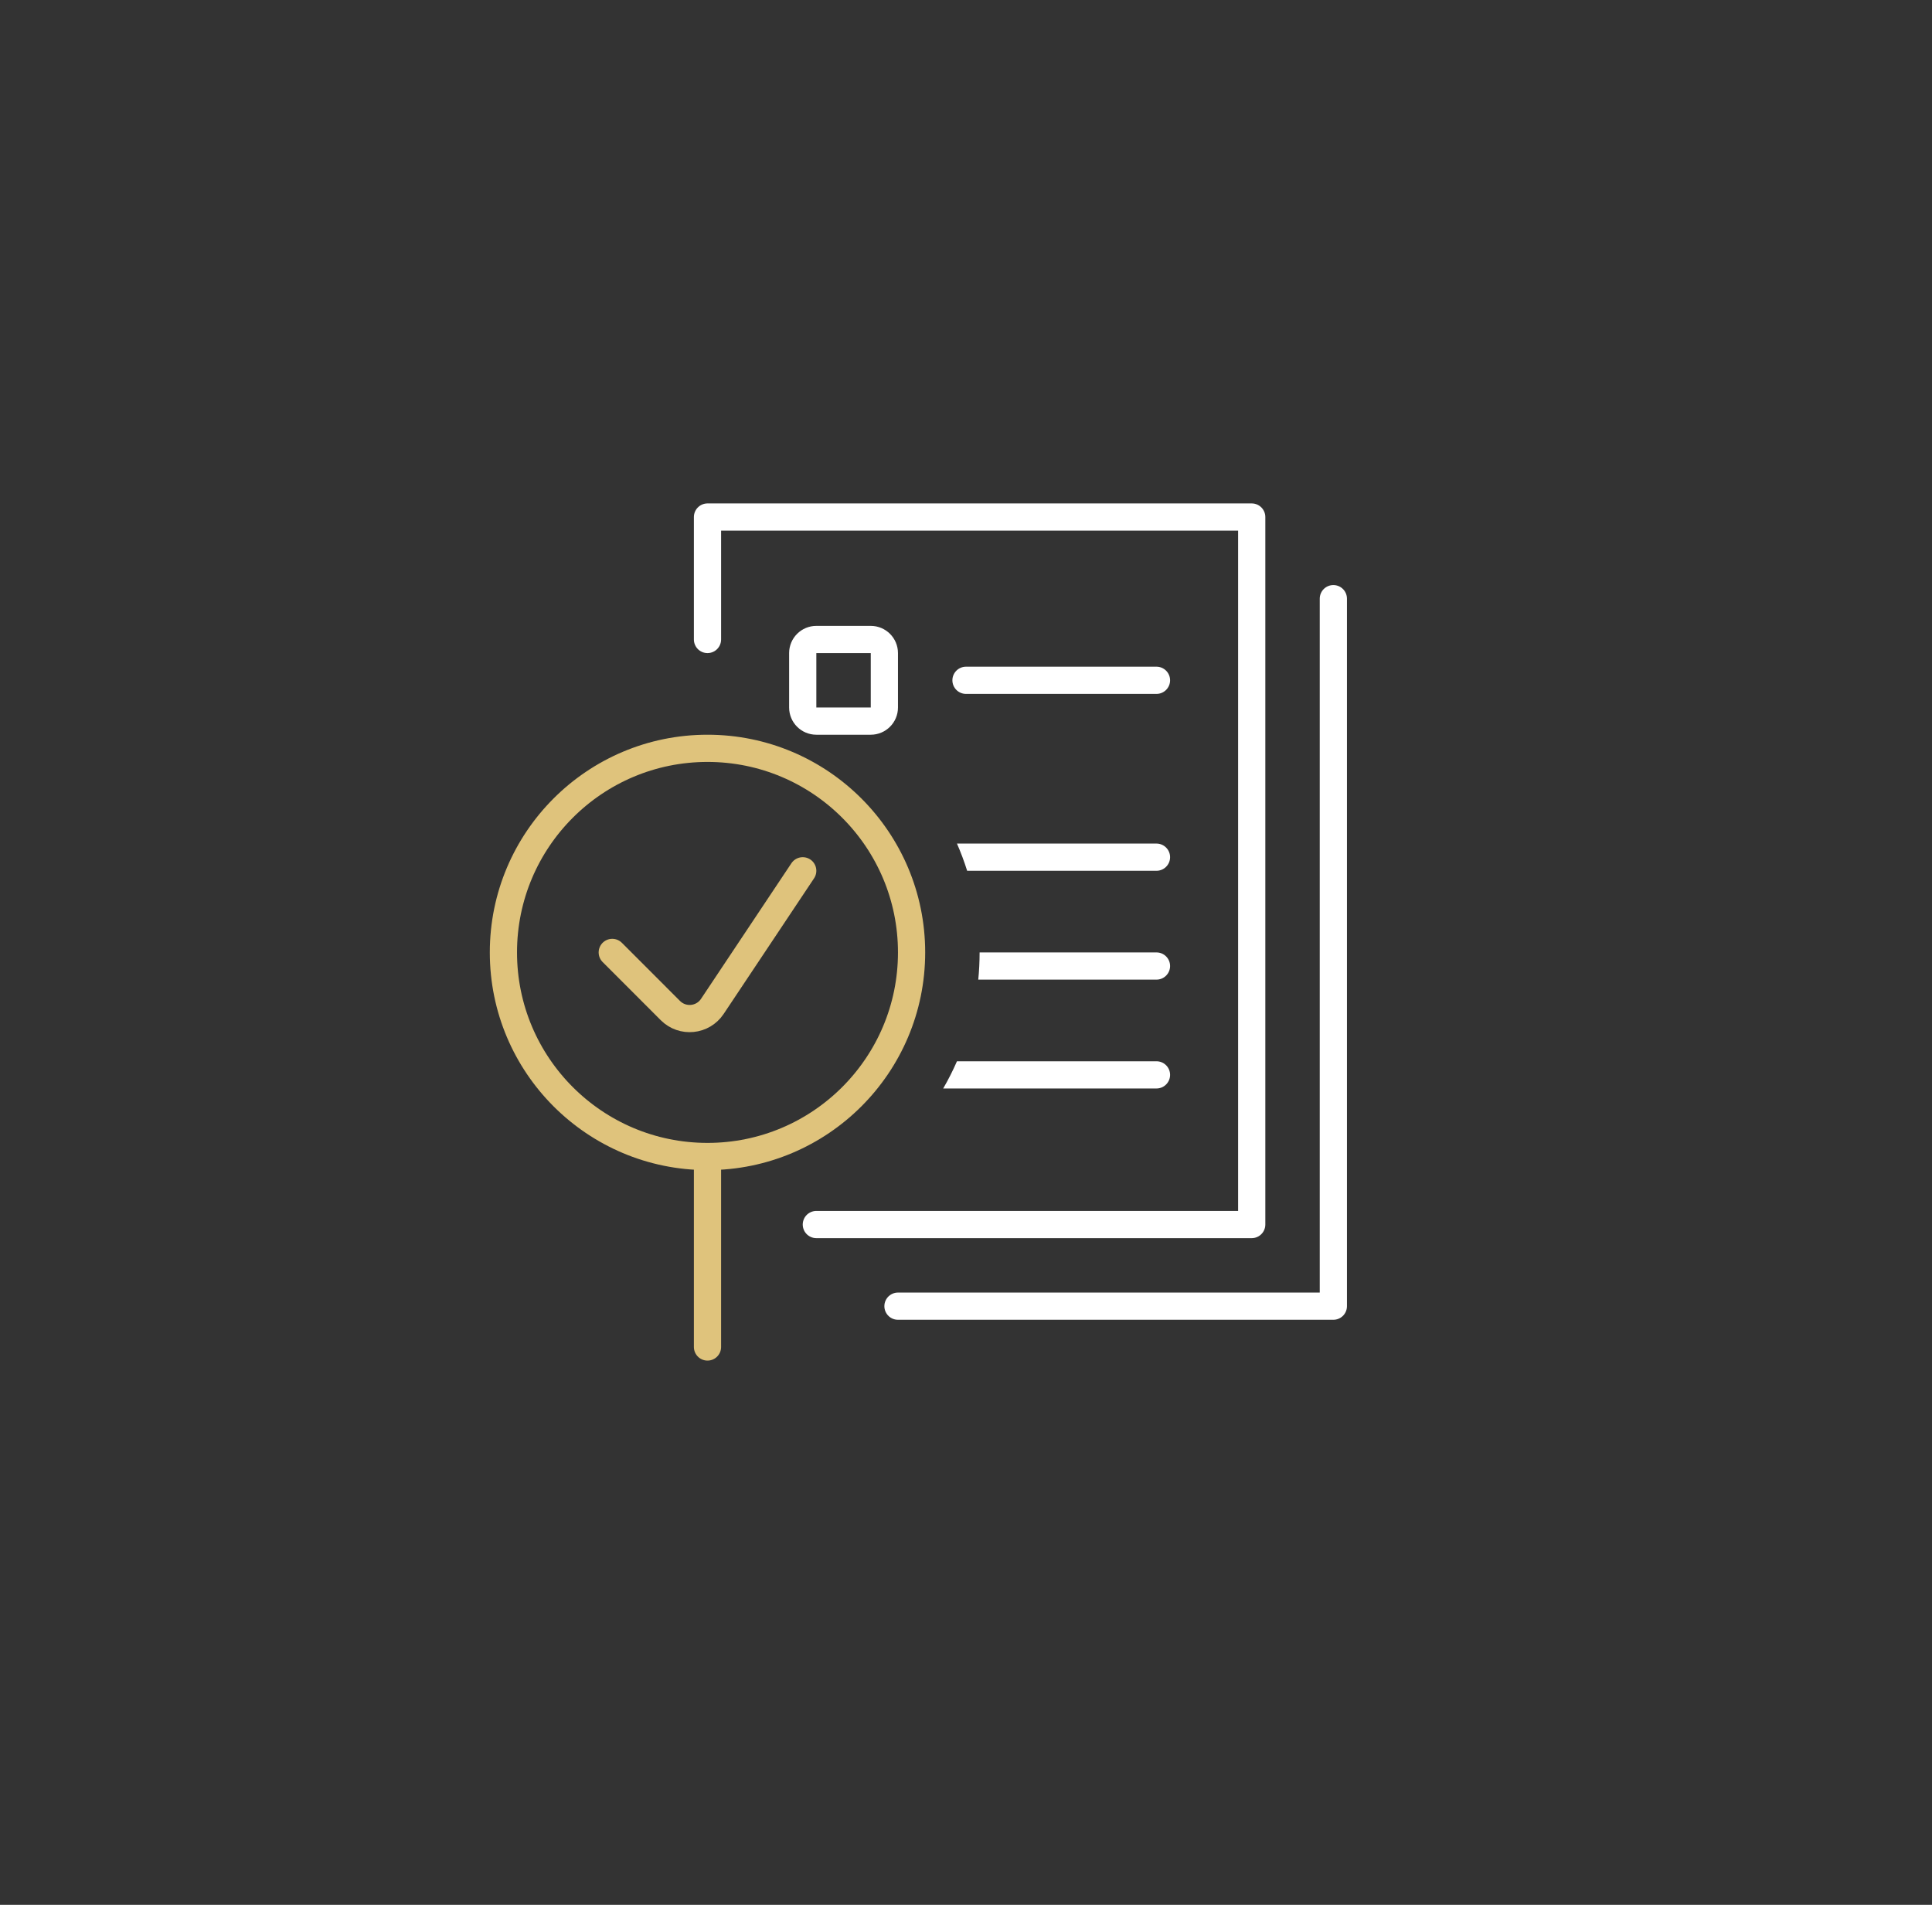<svg width="71" height="70" viewBox="0 0 71 70" fill="none" xmlns="http://www.w3.org/2000/svg">
<rect x="0" y="0" width="71" height="70" fill="#333333" stroke="none"/>
<path d="M42.5 24.5C42.776 24.5 43 24.724 43 25C43 25.276 42.776 25.5 42.5 25.5H35.5C35.224 25.5 35 25.276 35 25C35 24.724 35.224 24.5 35.5 24.5H42.5Z" fill="white"/>
<path d="M30 23.5H32C32.276 23.5 32.5 23.724 32.5 24V26C32.5 26.276 32.276 26.5 32 26.5H30C29.724 26.5 29.5 26.276 29.5 26V24C29.5 23.724 29.724 23.5 30 23.5Z" stroke="white"/>
<path d="M26 23.5V19H46V45H30" stroke="white" stroke-linecap="round" stroke-linejoin="round"/>
<path d="M49 22V48H33" stroke="white" stroke-linecap="round" stroke-linejoin="round"/>
<path fill-rule="evenodd" clip-rule="evenodd" d="M34.662 40H42.5C42.776 40 43 39.776 43 39.5C43 39.224 42.776 39 42.5 39H35.168C35.018 39.344 34.849 39.678 34.662 40Z" fill="white"/>
<path fill-rule="evenodd" clip-rule="evenodd" d="M35.951 36C35.983 35.671 36 35.337 36 35H42.5C42.776 35 43 35.224 43 35.5C43 35.776 42.776 36 42.5 36H35.951Z" fill="white"/>
<path fill-rule="evenodd" clip-rule="evenodd" d="M35.168 31C35.31 31.325 35.435 31.658 35.542 32H42.5C42.776 32 43 31.776 43 31.5C43 31.224 42.776 31 42.5 31H35.168Z" fill="white"/>
<path d="M26 42.5C30.142 42.5 33.5 39.142 33.5 35C33.5 30.858 30.142 27.5 26 27.5C21.858 27.5 18.5 30.858 18.5 35C18.5 39.142 21.858 42.5 26 42.5Z" stroke="#DFC37C"/>
<path d="M22.5 35L24.637 37.138C25.084 37.584 25.827 37.51 26.177 36.985L29.5 32" stroke="#DFC37C" stroke-linecap="round"/>
<path d="M26 43V49.5" stroke="#DFC37C" stroke-linecap="round"/>
</svg>

